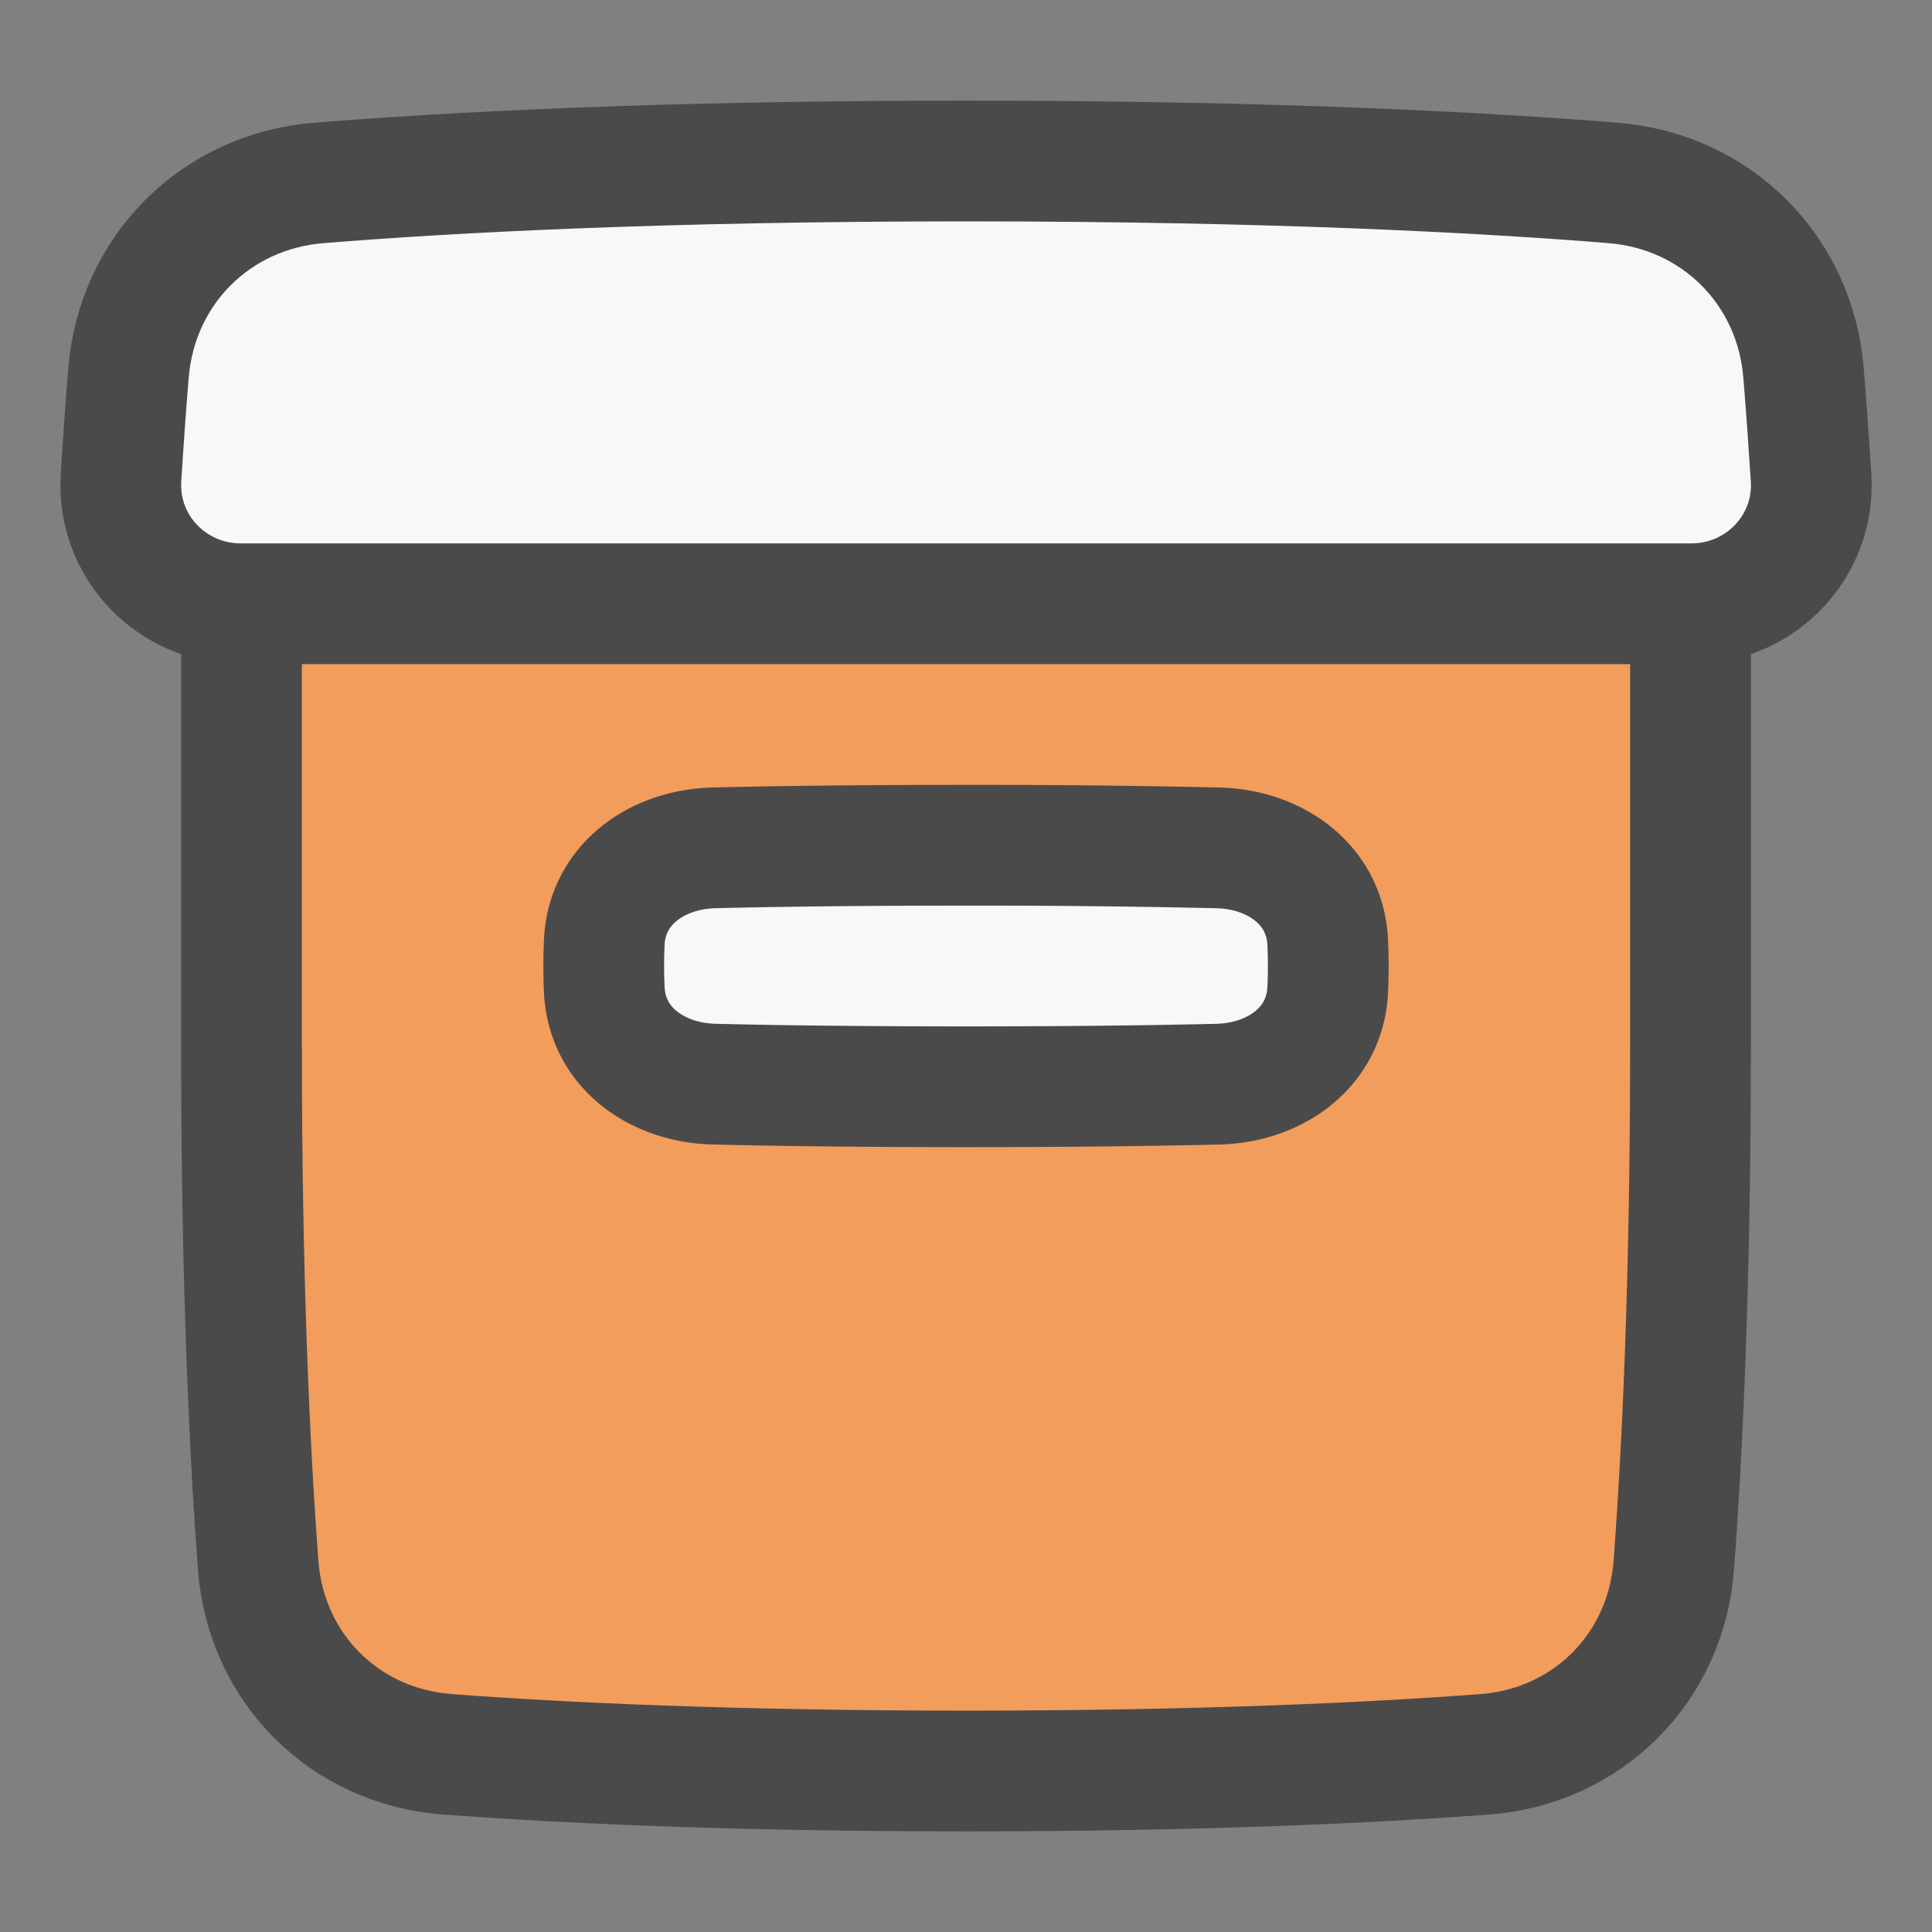 <?xml version="1.0" encoding="UTF-8"?>
<svg xmlns="http://www.w3.org/2000/svg" width="144" height="144" viewBox="0 0 48 48">
  <rect x="0" y="0" width="48" height="48" fill="#808080" stroke="none"/>
  <g fill="none" stroke-width="3">
    <path fill="#F7F9F8" d="M3.007 11.873C2.9 13.577 4.268 15 5.975 15h36.052c1.707 0 3.074-1.423 2.968-3.127q-.091-1.472-.187-2.617c-.212-2.555-2.173-4.506-4.729-4.711C36.801 4.28 31.542 4 24.001 4c-7.542 0-12.8.28-16.078.545C5.367 4.75 3.406 6.7 3.194 9.256q-.096 1.144-.187 2.617"></path>
    <path fill="#F29D5C" d="M42 15v11c0 5.868-.205 10.096-.414 12.885c-.192 2.557-2.144 4.509-4.701 4.7c-2.789.21-7.017.415-12.885.415s-10.096-.205-12.885-.414c-2.557-.192-4.509-2.144-4.7-4.701C6.204 36.096 6 31.868 6 26V15z"></path>
    <path fill="#F7F9F8" d="M15.013 24.585c.065 1.434 1.3 2.316 2.735 2.35C19.142 26.97 21.197 27 24 27s4.858-.031 6.252-.064c1.435-.035 2.67-.916 2.735-2.35a13 13 0 0 0 0-1.171c-.065-1.434-1.3-2.316-2.735-2.35A265 265 0 0 0 24 21c-2.803 0-4.858.031-6.252.064c-1.435.035-2.67.916-2.735 2.35a13 13 0 0 0 0 1.171"></path>
    <path stroke="#4A4A4A" stroke-linecap="round" stroke-linejoin="round" d="M3.006 11.873C2.901 13.577 4.268 15 5.976 15h36.05c1.708 0 3.075-1.423 2.97-3.127q-.094-1.472-.189-2.617c-.21-2.555-2.173-4.506-4.728-4.711C36.801 4.28 31.542 4 24.001 4c-7.542 0-12.8.28-16.079.545C5.367 4.75 3.405 6.7 3.194 9.256q-.096 1.144-.188 2.617M6 15v11c0 5.868.205 10.096.414 12.885c.192 2.557 2.144 4.509 4.701 4.7c2.789.21 7.017.415 12.885.415s10.096-.205 12.885-.414c2.557-.192 4.509-2.144 4.7-4.701c.21-2.789.415-7.017.415-12.885V15"></path>
    <path stroke="#4A4A4A" stroke-linecap="round" stroke-linejoin="round" d="M15.013 24.585c.065 1.434 1.3 2.316 2.735 2.35C19.142 26.97 21.197 27 24 27s4.858-.031 6.252-.064c1.435-.035 2.67-.916 2.735-2.35a13 13 0 0 0 0-1.171c-.065-1.434-1.3-2.316-2.735-2.35A265 265 0 0 0 24 21c-2.803 0-4.858.031-6.252.064c-1.435.035-2.67.916-2.735 2.35a13 13 0 0 0 0 1.171"></path>
  </g>
</svg>
